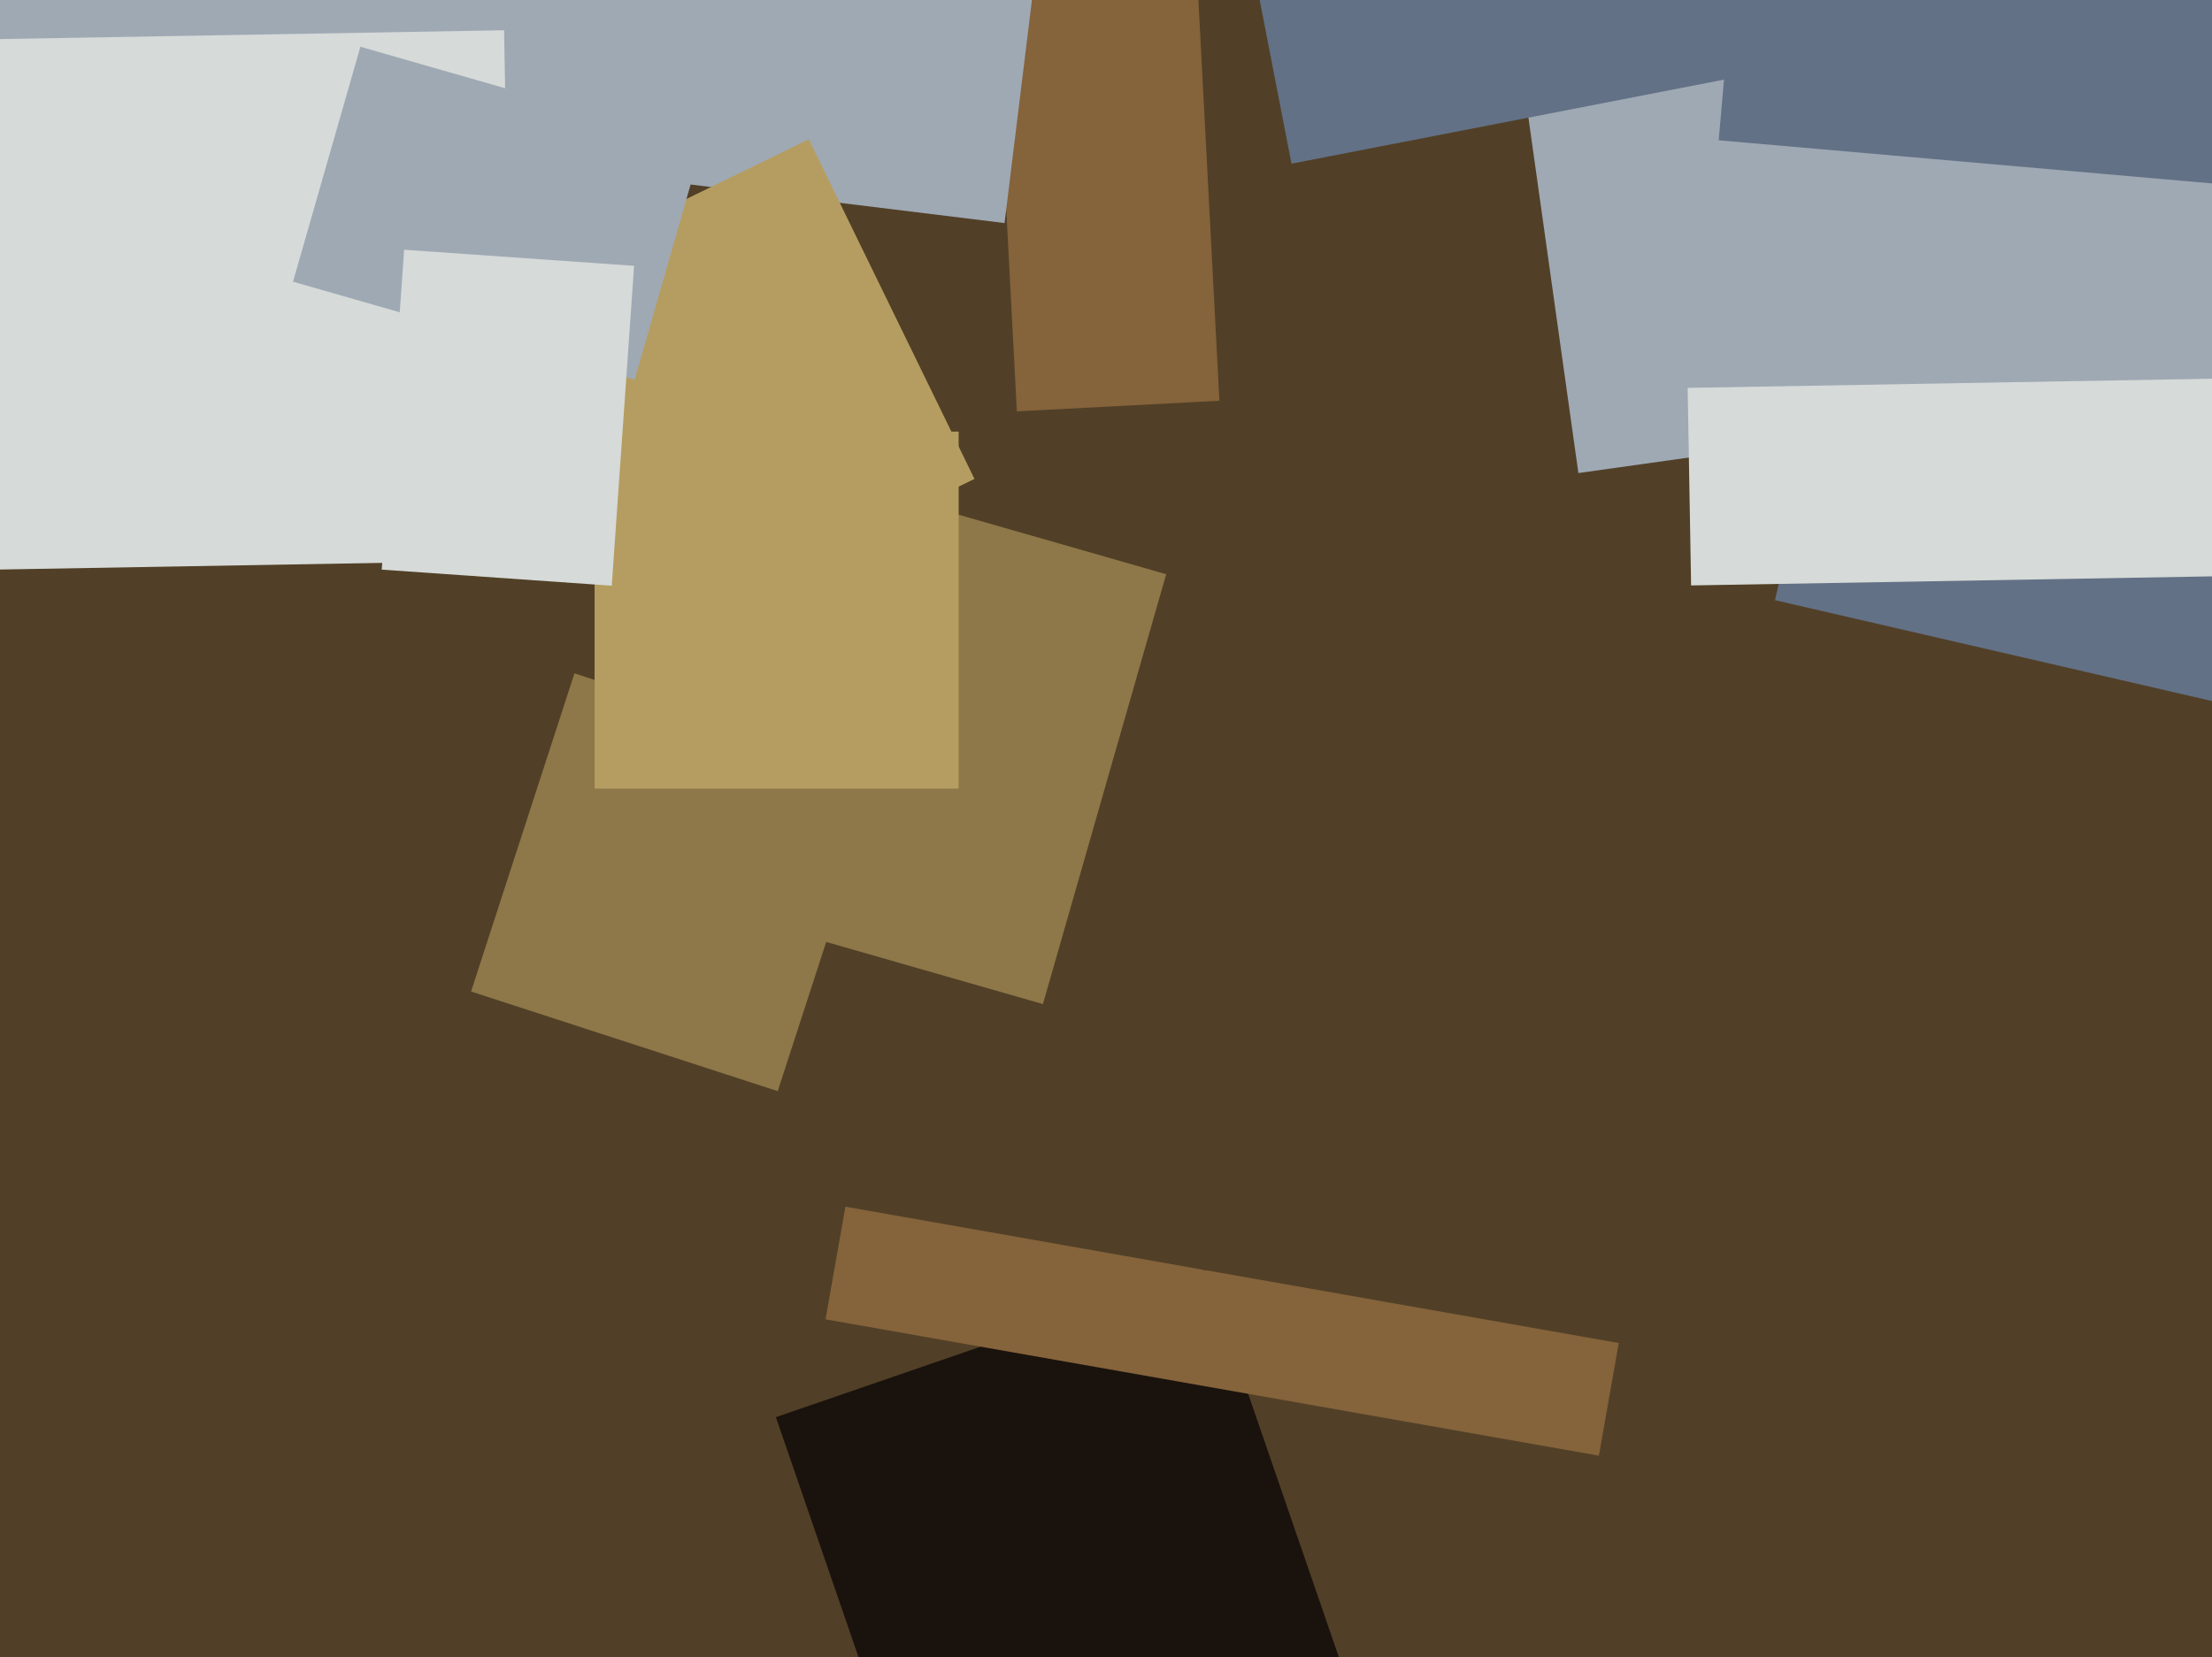 <svg xmlns="http://www.w3.org/2000/svg" width="638px" height="478px">
  <rect width="638" height="478" fill="rgb(81,64,39)"/>
  <polygon points="265.29,-415.603 323.71,-418.664 351.71,115.603 293.29,118.664" fill="rgb(133,99,59)"/>
  <polygon points="289.738,64.343 -119.687,14.072 -44.738,-596.343 364.687,-546.072" fill="rgb(159,169,180)"/>
  <polygon points="223.779,408.803 347.642,366.153 386.221,478.197 262.358,520.847" fill="rgb(26,19,13)"/>
  <polygon points="151.938,79.852 233.279,40.179 281.062,138.148 199.721,177.821" fill="rgb(181,157,97)"/>
  <polygon points="-59.07,12.296 145.399,8.727 148.07,161.704 -56.399,165.273" fill="rgb(214,218,216)"/>
  <polygon points="300.804,289.645 205.639,262.357 241.196,138.355 336.361,165.643" fill="rgb(142,119,72)"/>
  <polygon points="224.314,314.758 135.866,286.019 165.686,194.242 254.134,222.981" fill="rgb(142,119,72)"/>
  <polygon points="276.5,227.5 171.5,227.5 171.5,124.5 276.5,124.5" fill="rgb(181,157,97)"/>
  <polygon points="183.048,109.511 84.519,81.258 103.952,13.489 202.481,41.742" fill="rgb(159,169,180)"/>
  <polygon points="693.68,215.08 511.96,173.126 523.32,123.92 705.04,165.874" fill="rgb(99,113,134)"/>
  <polygon points="461.164,419.915 238.105,380.584 243.836,348.085 466.895,387.416" fill="rgb(133,99,59)"/>
  <polygon points="428.113,-56.642 668.748,-90.461 695.887,102.642 455.252,136.461" fill="rgb(159,169,180)"/>
  <polygon points="362.87,-2.355 516.494,-32.217 526.13,17.355 372.506,47.217" fill="rgb(99,113,134)"/>
  <polygon points="486.765,111.887 645.241,109.121 646.235,166.113 487.759,168.879" fill="rgb(214,218,216)"/>
  <polygon points="675.528,56.196 495.715,40.465 503.472,-48.196 683.285,-32.465" fill="rgb(99,113,134)"/>
  <polygon points="176.443,168.957 110.105,164.318 116.557,72.043 182.895,76.682" fill="rgb(214,218,216)"/>
</svg>